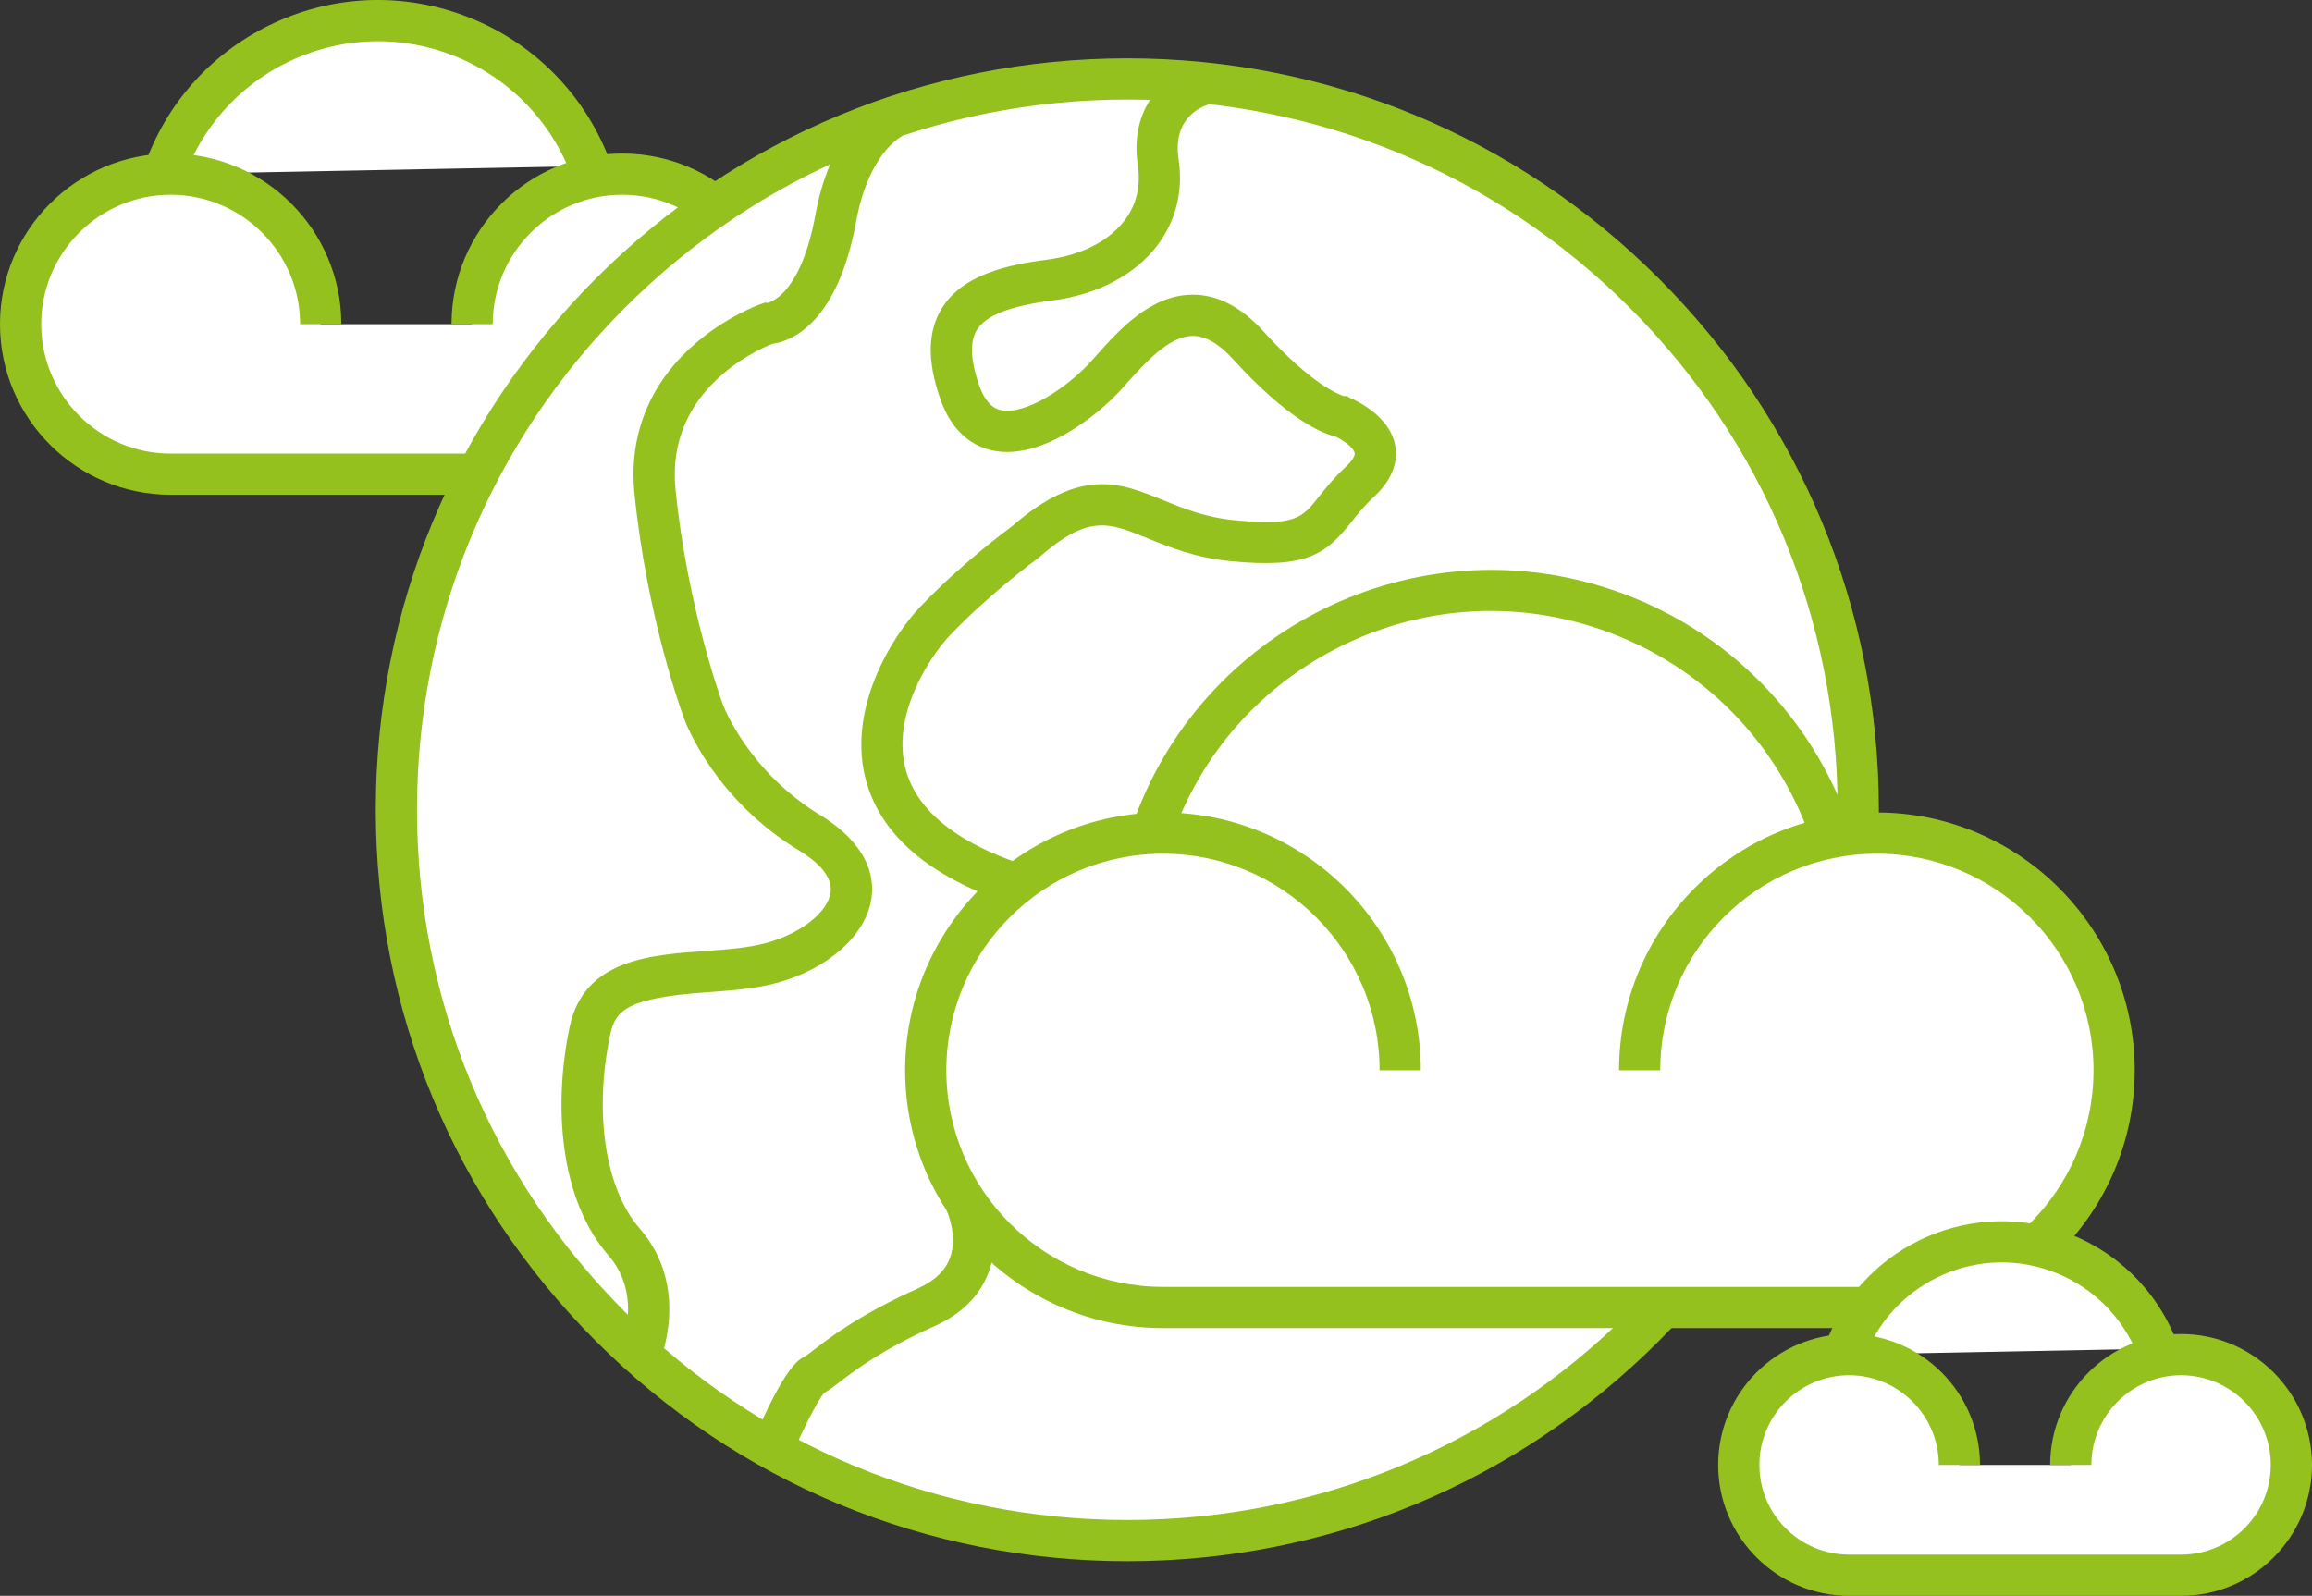 <?xml version="1.0" encoding="UTF-8"?>
<svg id="Calque_2" data-name="Calque 2" xmlns="http://www.w3.org/2000/svg" viewBox="0 0 841.45 580.88">
  <rect x="0" y="0" width="841.45" height="580.88" fill="#333333" stroke="none"/>
  <defs>
    <style>
      .cls-1 {
        fill: #fff;
      }

      .cls-2 {
        fill: #95c11f;
      }
    </style>
  </defs>
  <g id="Calque_1-2" data-name="Calque 1">
    <g>
      <g>
        <g>
          <g>
            <path class="cls-1" d="M59.45,63.39C74.22,20.23,121.19-2.78,164.35,12c24.04,8.23,41.83,26.45,50.32,48.43"/>
            <path class="cls-2" d="M66.54,65.82l-14.19-4.86c7.79-22.77,23.99-41.14,45.6-51.73,21.61-10.59,46.05-12.12,68.82-4.33,25.25,8.65,45.26,27.9,54.88,52.83l-13.99,5.4c-8.02-20.78-24.7-36.83-45.75-44.04-18.98-6.5-39.35-5.22-57.36,3.61-18.01,8.82-31.51,24.14-38.01,43.12Z"/>
          </g>
          <g>
            <path class="cls-1" d="M171.83,118c0-30.16,24.45-54.61,54.61-54.61s54.61,24.45,54.61,54.61-24.45,54.61-54.61,54.61H62.11c-30.16,0-54.61-24.45-54.61-54.61s24.45-54.61,54.61-54.61,54.61,24.45,54.61,54.61"/>
            <path class="cls-2" d="M226.43,180.1H62.11C27.86,180.1,0,152.24,0,118s27.86-62.11,62.11-62.11,62.11,27.86,62.11,62.11h-15c0-25.97-21.13-47.11-47.11-47.11S15,92.02,15,118s21.13,47.11,47.11,47.11h164.33c25.97,0,47.11-21.13,47.11-47.11s-21.13-47.11-47.11-47.11-47.11,21.13-47.11,47.11h-15c0-34.25,27.86-62.11,62.11-62.11s62.11,27.86,62.11,62.11-27.86,62.11-62.11,62.11Z"/>
          </g>
        </g>
        <g>
          <circle class="cls-1" cx="410.29" cy="294.76" r="266.02"/>
          <path class="cls-2" d="M410.29,568.28c-73.06,0-141.75-28.45-193.41-80.11-51.66-51.66-80.11-120.35-80.11-193.41s28.45-141.75,80.11-193.41c51.66-51.66,120.35-80.11,193.41-80.11s141.75,28.45,193.41,80.11c51.66,51.66,80.11,120.35,80.11,193.41s-28.45,141.75-80.11,193.41c-51.66,51.66-120.35,80.11-193.41,80.11ZM410.29,36.24c-69.05,0-133.97,26.89-182.8,75.72-48.83,48.83-75.72,113.75-75.72,182.8s26.89,133.97,75.72,182.8c48.83,48.83,113.75,75.72,182.8,75.72s133.97-26.89,182.8-75.72,75.72-113.75,75.72-182.8-26.89-133.97-75.72-182.8c-48.83-48.83-113.75-75.72-182.8-75.72Z"/>
        </g>
        <path class="cls-2" d="M239.88,496.05l-13.77-5.94c.31-.73,7.73-18.93-4.69-33.18-8.33-9.56-13.88-23.02-16.03-38.92-1.88-13.88-1.21-29.18,1.94-44.26,5.11-24.45,29.36-26.17,48.84-27.55,7.94-.56,16.15-1.14,22.88-3,12.46-3.43,22.24-11.17,23.24-18.39.88-6.3-5.68-11.72-11.34-15.15-30.83-18.71-41.23-46.07-41.93-47.99-.74-1.98-13.59-36.89-18.11-82.05-2.1-20.91,5.25-39.51,21.25-53.79,11.77-10.51,24.14-14.94,24.67-15.13l1.65-.58.77.13c1.62-.35,12.34-3.74,17.55-32.22,5.2-28.47,19.66-40.36,26.58-42.67l4.76,14.23c.07-.02.19-.06.34-.13-.12.05-12.26,5.78-16.92,31.27-6.97,38.12-24.57,43.66-30.54,44.43-5.79,2.3-38.77,17.06-35.17,52.97,4.36,43.48,17.12,77.98,17.25,78.33l.04.11c.08.22,9.07,24.17,35.61,40.28,7.78,4.72,20.53,14.91,18.42,30.05-1.85,13.3-15.56,25.67-34.12,30.78-8.17,2.25-17.13,2.88-25.8,3.5-29.23,2.07-33.33,6.57-35.22,15.65-5.93,28.4-1.72,55.98,10.72,70.26,18.7,21.46,7.63,47.86,7.15,48.98Z"/>
        <path class="cls-2" d="M385.42,334.01c-39.51-9.28-63.04-25.69-69.92-48.8-7.89-26.47,9.16-53.56,19.27-64.19,14.75-15.5,31.05-27.61,33.5-29.41,25.03-21.81,39.6-15.86,55.01-9.56,7.54,3.08,15.35,6.27,26.07,7.31,22.2,2.15,24.51-.79,30.72-8.63,2.4-3.03,5.39-6.8,9.76-10.86,2.59-2.4,3.35-4.14,3.2-4.96-.33-1.84-3.9-4.6-7.1-6.06-4.48-1.03-16.93-5.84-37.2-28.14-5.09-5.6-10-8.44-14.57-8.44h-.05c-8.64.04-17.47,9.91-23.92,17.13-.81.91-1.6,1.79-2.35,2.62-8.38,9.19-28.86,25.6-46.45,21.99-6.23-1.28-14.62-5.61-19.23-18.94-4.76-13.74-4.55-24.49.64-32.88,7.52-12.16,23.55-15.76,38.23-17.67,12.5-1.63,22.55-6.72,28.29-14.33,4.32-5.72,5.93-12.46,4.79-20.04-3.46-23.03,12.33-33.85,21.16-36.34l4.09,14.43-2.04-7.22,2.12,7.19c-2.15.66-12.74,4.73-10.49,19.71,1.73,11.54-.92,22.36-7.65,31.29-8.19,10.85-21.8,18.02-38.33,20.17-15.44,2.01-24.15,5.41-27.42,10.69-2.62,4.24-2.36,11,.78,20.08,2.79,8.07,6.77,8.89,8.08,9.16,4.04.83,9.9-.83,16.49-4.67,6.69-3.9,12.57-9.13,15.86-12.74.72-.79,1.48-1.63,2.25-2.51,8.32-9.31,19.72-22.07,35.04-22.13h.11c8.98,0,17.61,4.49,25.67,13.35,17.91,19.7,27.77,23.13,29.26,23.56h1.27s.59.5.59.5c1.5.6,14.74,6.2,16.83,17.47.83,4.48.17,11.36-7.74,18.7-3.53,3.28-5.91,6.28-8.21,9.18-9.46,11.94-16.47,16.91-43.93,14.25-12.91-1.25-22.55-5.19-30.29-8.35-14.31-5.85-21.5-8.78-39.71,7.18l-.55.44c-.17.12-17.04,12.39-31.71,27.8-6.47,6.8-21.91,28.95-15.77,49.57,5.24,17.58,25.08,30.52,58.98,38.48l-3.43,14.6ZM489.29,144.24h0,0Z"/>
        <g>
          <g>
            <path class="cls-1" d="M419.06,303.24c23.36-68.24,97.63-104.62,165.87-81.26,38.01,13.01,66.14,41.82,79.56,76.58"/>
            <path class="cls-2" d="M426.16,305.67l-14.19-4.86c24.67-72.04,103.35-110.59,175.39-85.92,38.71,13.25,69.37,42.77,84.12,80.97l-13.99,5.4c-13.15-34.06-40.49-60.37-74.99-72.18-31.11-10.65-64.5-8.55-94.03,5.92-29.53,14.47-51.66,39.57-62.31,70.67Z"/>
          </g>
          <g>
            <path class="cls-1" d="M596.75,389.58c0-47.68,38.66-86.34,86.34-86.34s86.34,38.66,86.34,86.34-38.66,86.34-86.34,86.34h-259.83c-47.68,0-86.34-38.66-86.34-86.34s38.66-86.34,86.34-86.34,86.34,38.66,86.34,86.34"/>
            <path class="cls-2" d="M683.09,483.42h-259.83c-51.74,0-93.84-42.1-93.84-93.84s42.1-93.84,93.84-93.84,93.84,42.1,93.84,93.84h-15c0-43.47-35.37-78.84-78.84-78.84s-78.84,35.37-78.84,78.84,35.37,78.84,78.84,78.84h259.83c43.47,0,78.84-35.37,78.84-78.84s-35.37-78.84-78.84-78.84-78.84,35.37-78.84,78.84h-15c0-51.74,42.1-93.84,93.84-93.84s93.84,42.1,93.84,93.84-42.1,93.84-93.84,93.84Z"/>
          </g>
        </g>
        <g>
          <g>
            <path class="cls-1" d="M671.01,493.08c10.87-31.73,45.4-48.65,77.13-37.79,17.68,6.05,30.76,19.45,37,35.61"/>
            <path class="cls-2" d="M678.11,495.51l-14.19-4.86c12.19-35.59,51.06-54.64,86.66-42.45,19.12,6.55,34.27,21.13,41.56,40l-13.99,5.4c-5.69-14.73-17.51-26.11-32.43-31.22-27.76-9.51-58.1,5.35-67.61,33.12Z"/>
          </g>
          <g>
            <path class="cls-1" d="M753.65,533.23c0-22.17,17.98-40.15,40.15-40.15s40.15,17.98,40.15,40.15-17.98,40.15-40.15,40.15h-120.83c-22.17,0-40.15-17.98-40.15-40.15s17.98-40.15,40.15-40.15,40.15,17.98,40.15,40.15"/>
            <path class="cls-2" d="M793.8,580.88h-120.83c-26.28,0-47.65-21.38-47.65-47.65s21.38-47.65,47.65-47.65,47.65,21.38,47.65,47.65h-15c0-18-14.65-32.65-32.65-32.65s-32.65,14.65-32.65,32.65,14.65,32.65,32.65,32.65h120.83c18,0,32.65-14.65,32.65-32.65s-14.65-32.65-32.65-32.65-32.65,14.65-32.65,32.65h-15c0-26.28,21.38-47.65,47.65-47.65s47.65,21.38,47.65,47.65-21.38,47.65-47.65,47.65Z"/>
          </g>
        </g>
      </g>
      <path class="cls-2" d="M287.94,530.26l-13.8-5.88c11.49-26.96,16.57-29.49,18.48-30.45.58-.29,2.26-1.58,3.73-2.71,5.85-4.48,16.73-12.82,37.51-22.14,6.27-2.81,10.16-6.5,11.91-11.29,3-8.22-1.29-17.31-1.33-17.4l13.46-6.63c.29.59,7.15,14.7,2.03,29-3.14,8.75-9.84,15.48-19.92,20-19.18,8.61-28.79,15.97-34.52,20.36-2.2,1.69-3.86,2.96-5.51,3.88-2.39,2.62-8.06,13.94-12.03,23.26Z"/>
    </g>
  </g>
</svg>